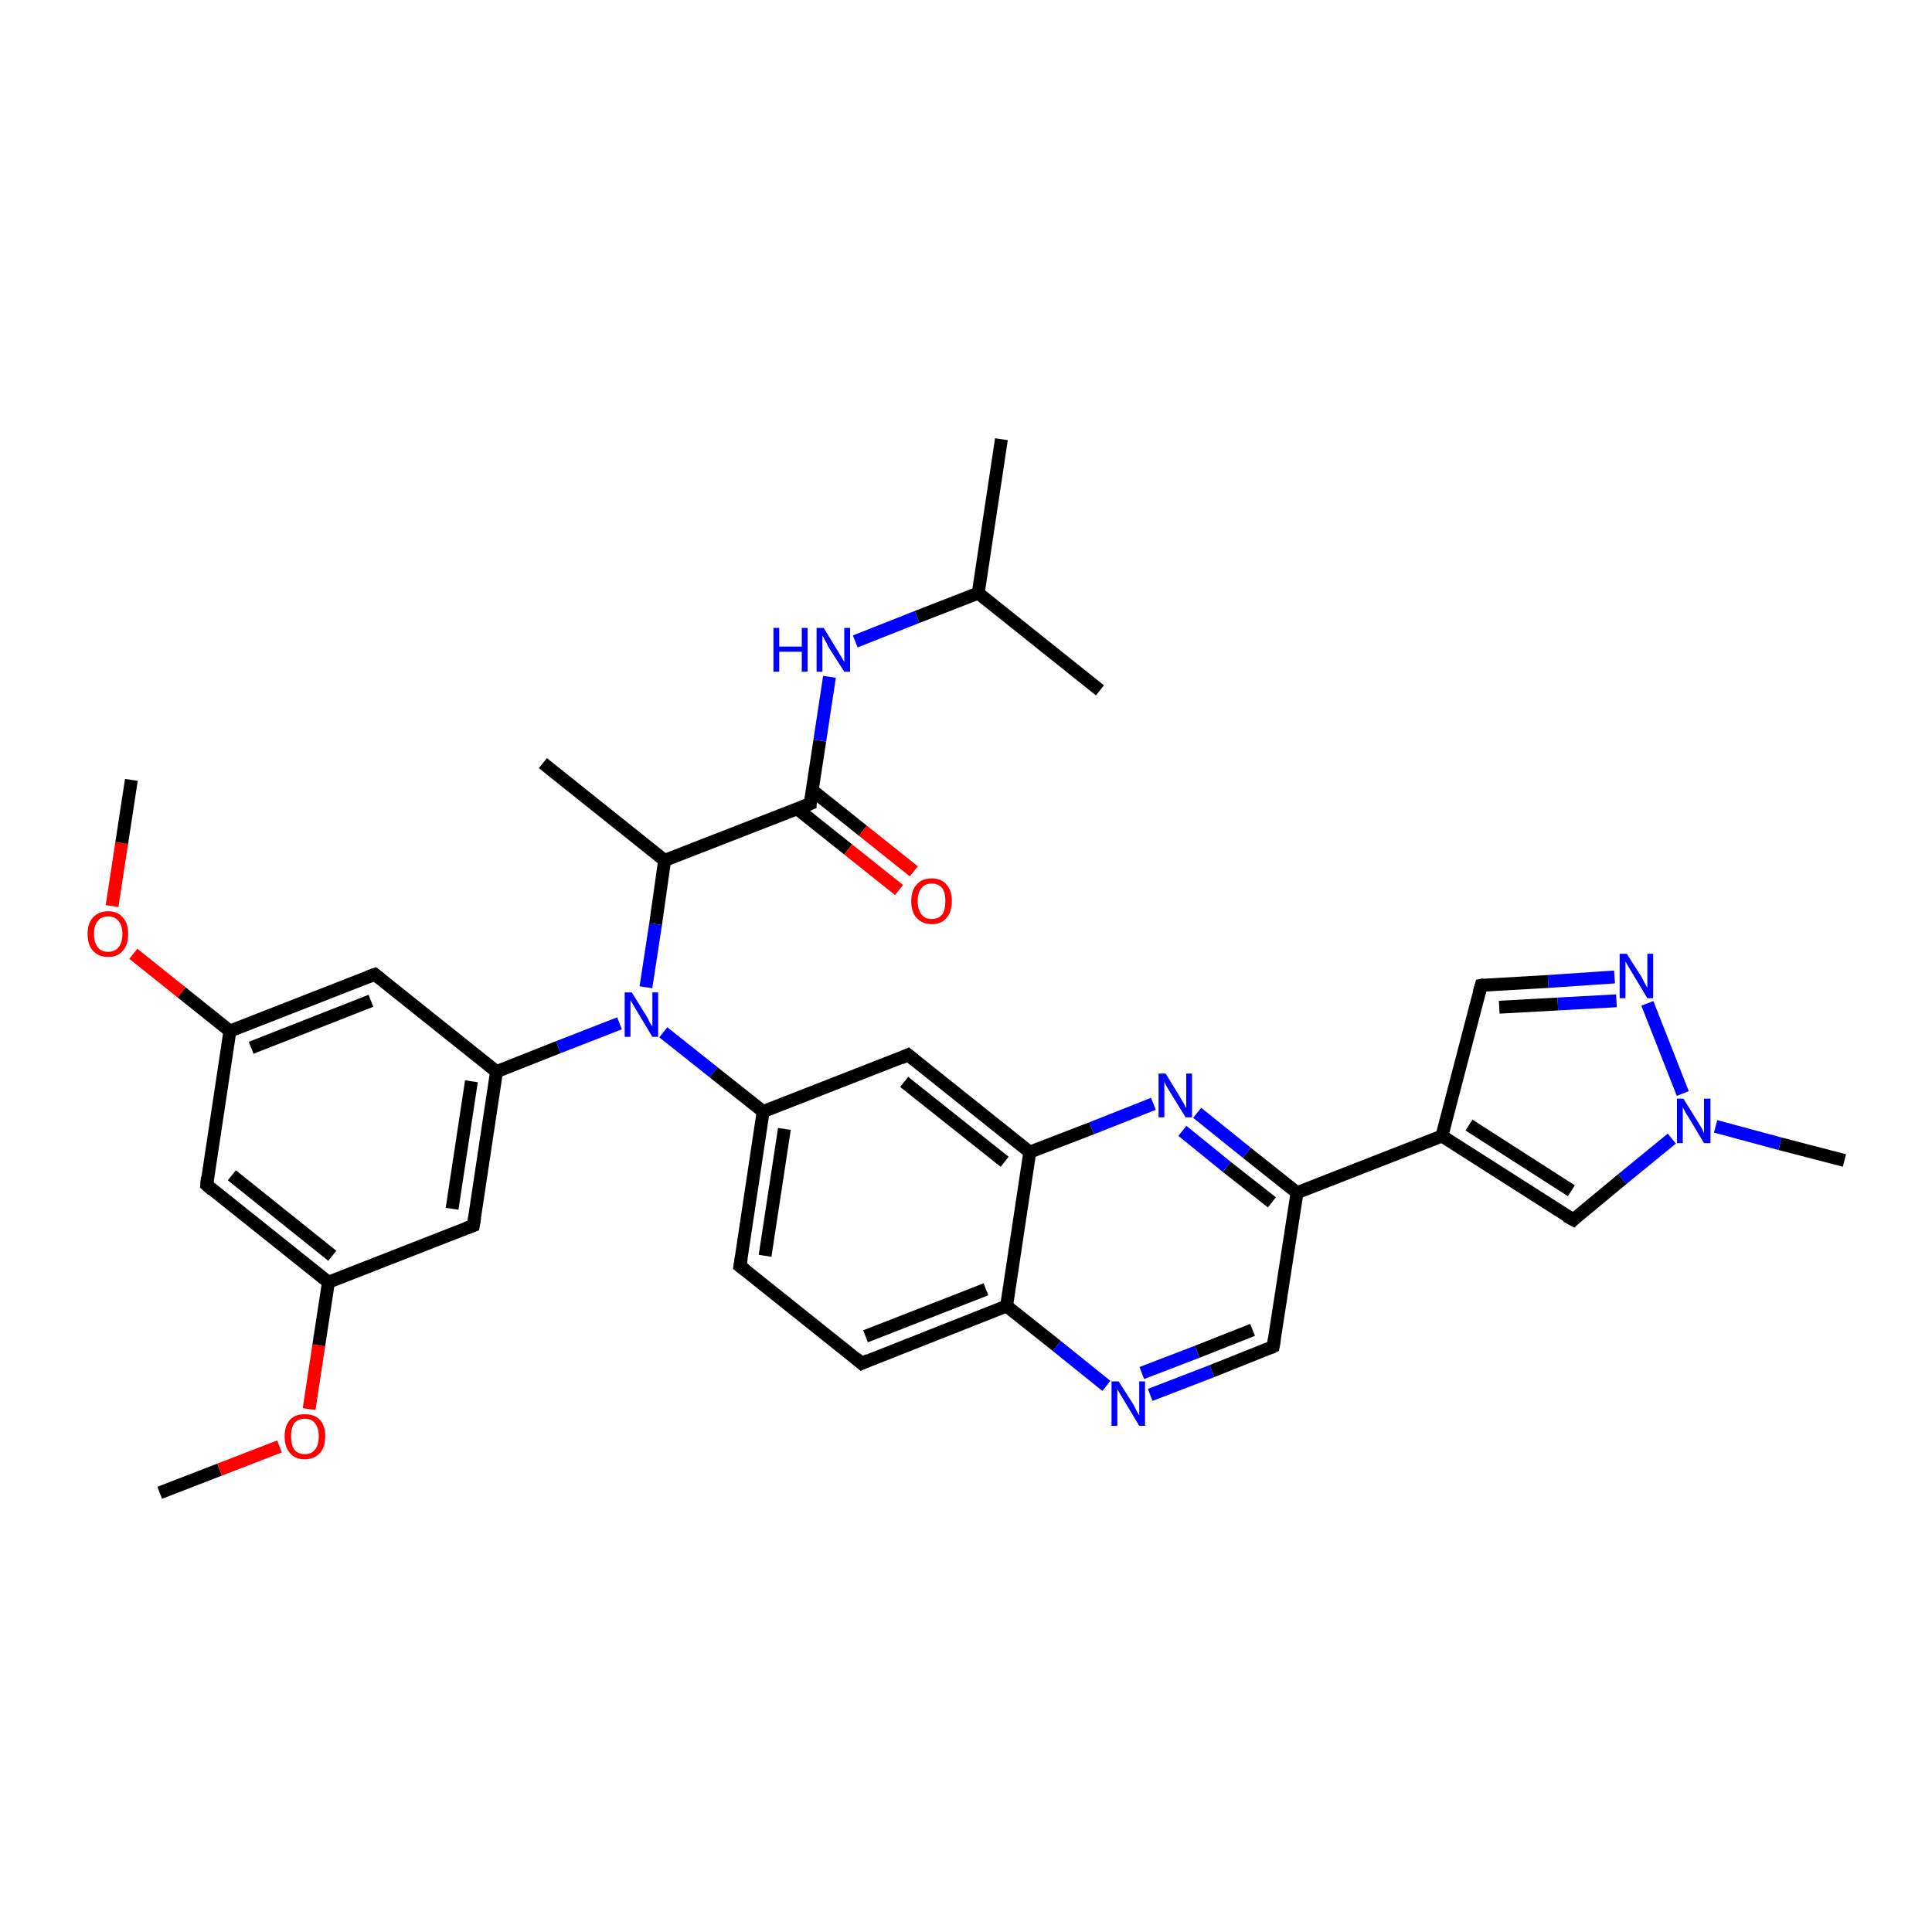<?xml version='1.0' encoding='iso-8859-1'?>
<svg version='1.1' baseProfile='full'
              xmlns='http://www.w3.org/2000/svg'
                      xmlns:rdkit='http://www.rdkit.org/xml'
                      xmlns:xlink='http://www.w3.org/1999/xlink'
                  xml:space='preserve'
width='300px' height='300px' viewBox='0 0 300 300'>
<!-- END OF HEADER -->
<rect style='opacity:1.0;fill:#FFFFFF;stroke:none' width='300.0' height='300.0' x='0.0' y='0.0'> </rect>
<path class='bond-0 atom-0 atom-1' d='M 24.8,231.8 L 34.1,228.2' style='fill:none;fill-rule:evenodd;stroke:#000000;stroke-width:2.0px;stroke-linecap:butt;stroke-linejoin:miter;stroke-opacity:1' />
<path class='bond-0 atom-0 atom-1' d='M 34.1,228.2 L 43.4,224.6' style='fill:none;fill-rule:evenodd;stroke:#FF0000;stroke-width:2.0px;stroke-linecap:butt;stroke-linejoin:miter;stroke-opacity:1' />
<path class='bond-1 atom-1 atom-2' d='M 48.0,218.8 L 49.5,208.9' style='fill:none;fill-rule:evenodd;stroke:#FF0000;stroke-width:2.0px;stroke-linecap:butt;stroke-linejoin:miter;stroke-opacity:1' />
<path class='bond-1 atom-1 atom-2' d='M 49.5,208.9 L 51.0,199.1' style='fill:none;fill-rule:evenodd;stroke:#000000;stroke-width:2.0px;stroke-linecap:butt;stroke-linejoin:miter;stroke-opacity:1' />
<path class='bond-2 atom-2 atom-3' d='M 51.0,199.1 L 32.1,184.0' style='fill:none;fill-rule:evenodd;stroke:#000000;stroke-width:2.0px;stroke-linecap:butt;stroke-linejoin:miter;stroke-opacity:1' />
<path class='bond-2 atom-2 atom-3' d='M 51.6,195.0 L 36.0,182.5' style='fill:none;fill-rule:evenodd;stroke:#000000;stroke-width:2.0px;stroke-linecap:butt;stroke-linejoin:miter;stroke-opacity:1' />
<path class='bond-3 atom-3 atom-4' d='M 32.1,184.0 L 35.7,160.1' style='fill:none;fill-rule:evenodd;stroke:#000000;stroke-width:2.0px;stroke-linecap:butt;stroke-linejoin:miter;stroke-opacity:1' />
<path class='bond-4 atom-4 atom-5' d='M 35.7,160.1 L 28.2,154.1' style='fill:none;fill-rule:evenodd;stroke:#000000;stroke-width:2.0px;stroke-linecap:butt;stroke-linejoin:miter;stroke-opacity:1' />
<path class='bond-4 atom-4 atom-5' d='M 28.2,154.1 L 20.7,148.1' style='fill:none;fill-rule:evenodd;stroke:#FF0000;stroke-width:2.0px;stroke-linecap:butt;stroke-linejoin:miter;stroke-opacity:1' />
<path class='bond-5 atom-5 atom-6' d='M 17.4,140.7 L 18.9,130.9' style='fill:none;fill-rule:evenodd;stroke:#FF0000;stroke-width:2.0px;stroke-linecap:butt;stroke-linejoin:miter;stroke-opacity:1' />
<path class='bond-5 atom-5 atom-6' d='M 18.9,130.9 L 20.4,121.1' style='fill:none;fill-rule:evenodd;stroke:#000000;stroke-width:2.0px;stroke-linecap:butt;stroke-linejoin:miter;stroke-opacity:1' />
<path class='bond-6 atom-4 atom-7' d='M 35.7,160.1 L 58.2,151.3' style='fill:none;fill-rule:evenodd;stroke:#000000;stroke-width:2.0px;stroke-linecap:butt;stroke-linejoin:miter;stroke-opacity:1' />
<path class='bond-6 atom-4 atom-7' d='M 39.0,162.7 L 57.6,155.4' style='fill:none;fill-rule:evenodd;stroke:#000000;stroke-width:2.0px;stroke-linecap:butt;stroke-linejoin:miter;stroke-opacity:1' />
<path class='bond-7 atom-7 atom-8' d='M 58.2,151.3 L 77.1,166.4' style='fill:none;fill-rule:evenodd;stroke:#000000;stroke-width:2.0px;stroke-linecap:butt;stroke-linejoin:miter;stroke-opacity:1' />
<path class='bond-8 atom-8 atom-9' d='M 77.1,166.4 L 86.7,162.6' style='fill:none;fill-rule:evenodd;stroke:#000000;stroke-width:2.0px;stroke-linecap:butt;stroke-linejoin:miter;stroke-opacity:1' />
<path class='bond-8 atom-8 atom-9' d='M 86.7,162.6 L 96.2,158.9' style='fill:none;fill-rule:evenodd;stroke:#0000FF;stroke-width:2.0px;stroke-linecap:butt;stroke-linejoin:miter;stroke-opacity:1' />
<path class='bond-9 atom-9 atom-10' d='M 103.0,160.3 L 110.8,166.5' style='fill:none;fill-rule:evenodd;stroke:#0000FF;stroke-width:2.0px;stroke-linecap:butt;stroke-linejoin:miter;stroke-opacity:1' />
<path class='bond-9 atom-9 atom-10' d='M 110.8,166.5 L 118.5,172.6' style='fill:none;fill-rule:evenodd;stroke:#000000;stroke-width:2.0px;stroke-linecap:butt;stroke-linejoin:miter;stroke-opacity:1' />
<path class='bond-10 atom-10 atom-11' d='M 118.5,172.6 L 114.9,196.6' style='fill:none;fill-rule:evenodd;stroke:#000000;stroke-width:2.0px;stroke-linecap:butt;stroke-linejoin:miter;stroke-opacity:1' />
<path class='bond-10 atom-10 atom-11' d='M 121.8,175.3 L 118.8,195.0' style='fill:none;fill-rule:evenodd;stroke:#000000;stroke-width:2.0px;stroke-linecap:butt;stroke-linejoin:miter;stroke-opacity:1' />
<path class='bond-11 atom-11 atom-12' d='M 114.9,196.6 L 133.8,211.7' style='fill:none;fill-rule:evenodd;stroke:#000000;stroke-width:2.0px;stroke-linecap:butt;stroke-linejoin:miter;stroke-opacity:1' />
<path class='bond-12 atom-12 atom-13' d='M 133.8,211.7 L 156.3,202.8' style='fill:none;fill-rule:evenodd;stroke:#000000;stroke-width:2.0px;stroke-linecap:butt;stroke-linejoin:miter;stroke-opacity:1' />
<path class='bond-12 atom-12 atom-13' d='M 134.4,207.5 L 153.1,200.2' style='fill:none;fill-rule:evenodd;stroke:#000000;stroke-width:2.0px;stroke-linecap:butt;stroke-linejoin:miter;stroke-opacity:1' />
<path class='bond-13 atom-13 atom-14' d='M 156.3,202.8 L 164.1,209.0' style='fill:none;fill-rule:evenodd;stroke:#000000;stroke-width:2.0px;stroke-linecap:butt;stroke-linejoin:miter;stroke-opacity:1' />
<path class='bond-13 atom-13 atom-14' d='M 164.1,209.0 L 171.8,215.2' style='fill:none;fill-rule:evenodd;stroke:#0000FF;stroke-width:2.0px;stroke-linecap:butt;stroke-linejoin:miter;stroke-opacity:1' />
<path class='bond-14 atom-14 atom-15' d='M 178.6,216.6 L 188.2,212.9' style='fill:none;fill-rule:evenodd;stroke:#0000FF;stroke-width:2.0px;stroke-linecap:butt;stroke-linejoin:miter;stroke-opacity:1' />
<path class='bond-14 atom-14 atom-15' d='M 188.2,212.9 L 197.7,209.1' style='fill:none;fill-rule:evenodd;stroke:#000000;stroke-width:2.0px;stroke-linecap:butt;stroke-linejoin:miter;stroke-opacity:1' />
<path class='bond-14 atom-14 atom-15' d='M 177.3,213.2 L 185.9,209.9' style='fill:none;fill-rule:evenodd;stroke:#0000FF;stroke-width:2.0px;stroke-linecap:butt;stroke-linejoin:miter;stroke-opacity:1' />
<path class='bond-14 atom-14 atom-15' d='M 185.9,209.9 L 194.5,206.5' style='fill:none;fill-rule:evenodd;stroke:#000000;stroke-width:2.0px;stroke-linecap:butt;stroke-linejoin:miter;stroke-opacity:1' />
<path class='bond-15 atom-15 atom-16' d='M 197.7,209.1 L 201.4,185.2' style='fill:none;fill-rule:evenodd;stroke:#000000;stroke-width:2.0px;stroke-linecap:butt;stroke-linejoin:miter;stroke-opacity:1' />
<path class='bond-16 atom-16 atom-17' d='M 201.4,185.2 L 223.9,176.4' style='fill:none;fill-rule:evenodd;stroke:#000000;stroke-width:2.0px;stroke-linecap:butt;stroke-linejoin:miter;stroke-opacity:1' />
<path class='bond-17 atom-17 atom-18' d='M 223.9,176.4 L 230.0,153.0' style='fill:none;fill-rule:evenodd;stroke:#000000;stroke-width:2.0px;stroke-linecap:butt;stroke-linejoin:miter;stroke-opacity:1' />
<path class='bond-18 atom-18 atom-19' d='M 230.0,153.0 L 240.4,152.4' style='fill:none;fill-rule:evenodd;stroke:#000000;stroke-width:2.0px;stroke-linecap:butt;stroke-linejoin:miter;stroke-opacity:1' />
<path class='bond-18 atom-18 atom-19' d='M 240.4,152.4 L 250.7,151.7' style='fill:none;fill-rule:evenodd;stroke:#0000FF;stroke-width:2.0px;stroke-linecap:butt;stroke-linejoin:miter;stroke-opacity:1' />
<path class='bond-18 atom-18 atom-19' d='M 232.8,156.4 L 241.9,155.9' style='fill:none;fill-rule:evenodd;stroke:#000000;stroke-width:2.0px;stroke-linecap:butt;stroke-linejoin:miter;stroke-opacity:1' />
<path class='bond-18 atom-18 atom-19' d='M 241.9,155.9 L 251.0,155.4' style='fill:none;fill-rule:evenodd;stroke:#0000FF;stroke-width:2.0px;stroke-linecap:butt;stroke-linejoin:miter;stroke-opacity:1' />
<path class='bond-19 atom-19 atom-20' d='M 255.8,155.8 L 261.3,169.8' style='fill:none;fill-rule:evenodd;stroke:#0000FF;stroke-width:2.0px;stroke-linecap:butt;stroke-linejoin:miter;stroke-opacity:1' />
<path class='bond-20 atom-20 atom-21' d='M 266.4,174.9 L 276.4,177.6' style='fill:none;fill-rule:evenodd;stroke:#0000FF;stroke-width:2.0px;stroke-linecap:butt;stroke-linejoin:miter;stroke-opacity:1' />
<path class='bond-20 atom-20 atom-21' d='M 276.4,177.6 L 286.4,180.2' style='fill:none;fill-rule:evenodd;stroke:#000000;stroke-width:2.0px;stroke-linecap:butt;stroke-linejoin:miter;stroke-opacity:1' />
<path class='bond-21 atom-20 atom-22' d='M 259.6,176.8 L 251.9,183.1' style='fill:none;fill-rule:evenodd;stroke:#0000FF;stroke-width:2.0px;stroke-linecap:butt;stroke-linejoin:miter;stroke-opacity:1' />
<path class='bond-21 atom-20 atom-22' d='M 251.9,183.1 L 244.3,189.4' style='fill:none;fill-rule:evenodd;stroke:#000000;stroke-width:2.0px;stroke-linecap:butt;stroke-linejoin:miter;stroke-opacity:1' />
<path class='bond-22 atom-16 atom-23' d='M 201.4,185.2 L 193.6,179.0' style='fill:none;fill-rule:evenodd;stroke:#000000;stroke-width:2.0px;stroke-linecap:butt;stroke-linejoin:miter;stroke-opacity:1' />
<path class='bond-22 atom-16 atom-23' d='M 193.6,179.0 L 185.9,172.8' style='fill:none;fill-rule:evenodd;stroke:#0000FF;stroke-width:2.0px;stroke-linecap:butt;stroke-linejoin:miter;stroke-opacity:1' />
<path class='bond-22 atom-16 atom-23' d='M 197.5,186.7 L 190.5,181.2' style='fill:none;fill-rule:evenodd;stroke:#000000;stroke-width:2.0px;stroke-linecap:butt;stroke-linejoin:miter;stroke-opacity:1' />
<path class='bond-22 atom-16 atom-23' d='M 190.5,181.2 L 183.6,175.6' style='fill:none;fill-rule:evenodd;stroke:#0000FF;stroke-width:2.0px;stroke-linecap:butt;stroke-linejoin:miter;stroke-opacity:1' />
<path class='bond-23 atom-23 atom-24' d='M 179.1,171.4 L 169.5,175.2' style='fill:none;fill-rule:evenodd;stroke:#0000FF;stroke-width:2.0px;stroke-linecap:butt;stroke-linejoin:miter;stroke-opacity:1' />
<path class='bond-23 atom-23 atom-24' d='M 169.5,175.2 L 159.9,178.9' style='fill:none;fill-rule:evenodd;stroke:#000000;stroke-width:2.0px;stroke-linecap:butt;stroke-linejoin:miter;stroke-opacity:1' />
<path class='bond-24 atom-24 atom-25' d='M 159.9,178.9 L 141.0,163.8' style='fill:none;fill-rule:evenodd;stroke:#000000;stroke-width:2.0px;stroke-linecap:butt;stroke-linejoin:miter;stroke-opacity:1' />
<path class='bond-24 atom-24 atom-25' d='M 156.0,180.4 L 140.4,168.0' style='fill:none;fill-rule:evenodd;stroke:#000000;stroke-width:2.0px;stroke-linecap:butt;stroke-linejoin:miter;stroke-opacity:1' />
<path class='bond-25 atom-9 atom-26' d='M 100.3,153.3 L 101.8,143.5' style='fill:none;fill-rule:evenodd;stroke:#0000FF;stroke-width:2.0px;stroke-linecap:butt;stroke-linejoin:miter;stroke-opacity:1' />
<path class='bond-25 atom-9 atom-26' d='M 101.8,143.5 L 103.2,133.6' style='fill:none;fill-rule:evenodd;stroke:#000000;stroke-width:2.0px;stroke-linecap:butt;stroke-linejoin:miter;stroke-opacity:1' />
<path class='bond-26 atom-26 atom-27' d='M 103.2,133.6 L 84.3,118.5' style='fill:none;fill-rule:evenodd;stroke:#000000;stroke-width:2.0px;stroke-linecap:butt;stroke-linejoin:miter;stroke-opacity:1' />
<path class='bond-27 atom-26 atom-28' d='M 103.2,133.6 L 125.8,124.8' style='fill:none;fill-rule:evenodd;stroke:#000000;stroke-width:2.0px;stroke-linecap:butt;stroke-linejoin:miter;stroke-opacity:1' />
<path class='bond-28 atom-28 atom-29' d='M 123.8,125.6 L 131.7,131.9' style='fill:none;fill-rule:evenodd;stroke:#000000;stroke-width:2.0px;stroke-linecap:butt;stroke-linejoin:miter;stroke-opacity:1' />
<path class='bond-28 atom-28 atom-29' d='M 131.7,131.9 L 139.6,138.2' style='fill:none;fill-rule:evenodd;stroke:#FF0000;stroke-width:2.0px;stroke-linecap:butt;stroke-linejoin:miter;stroke-opacity:1' />
<path class='bond-28 atom-28 atom-29' d='M 126.1,122.7 L 134.0,129.0' style='fill:none;fill-rule:evenodd;stroke:#000000;stroke-width:2.0px;stroke-linecap:butt;stroke-linejoin:miter;stroke-opacity:1' />
<path class='bond-28 atom-28 atom-29' d='M 134.0,129.0 L 141.9,135.3' style='fill:none;fill-rule:evenodd;stroke:#FF0000;stroke-width:2.0px;stroke-linecap:butt;stroke-linejoin:miter;stroke-opacity:1' />
<path class='bond-29 atom-28 atom-30' d='M 125.8,124.8 L 127.3,115.0' style='fill:none;fill-rule:evenodd;stroke:#000000;stroke-width:2.0px;stroke-linecap:butt;stroke-linejoin:miter;stroke-opacity:1' />
<path class='bond-29 atom-28 atom-30' d='M 127.3,115.0 L 128.8,105.1' style='fill:none;fill-rule:evenodd;stroke:#0000FF;stroke-width:2.0px;stroke-linecap:butt;stroke-linejoin:miter;stroke-opacity:1' />
<path class='bond-30 atom-30 atom-31' d='M 132.8,99.6 L 142.4,95.8' style='fill:none;fill-rule:evenodd;stroke:#0000FF;stroke-width:2.0px;stroke-linecap:butt;stroke-linejoin:miter;stroke-opacity:1' />
<path class='bond-30 atom-30 atom-31' d='M 142.4,95.8 L 151.9,92.1' style='fill:none;fill-rule:evenodd;stroke:#000000;stroke-width:2.0px;stroke-linecap:butt;stroke-linejoin:miter;stroke-opacity:1' />
<path class='bond-31 atom-31 atom-32' d='M 151.9,92.1 L 155.5,68.2' style='fill:none;fill-rule:evenodd;stroke:#000000;stroke-width:2.0px;stroke-linecap:butt;stroke-linejoin:miter;stroke-opacity:1' />
<path class='bond-32 atom-31 atom-33' d='M 151.9,92.1 L 170.8,107.2' style='fill:none;fill-rule:evenodd;stroke:#000000;stroke-width:2.0px;stroke-linecap:butt;stroke-linejoin:miter;stroke-opacity:1' />
<path class='bond-33 atom-8 atom-34' d='M 77.1,166.4 L 73.5,190.3' style='fill:none;fill-rule:evenodd;stroke:#000000;stroke-width:2.0px;stroke-linecap:butt;stroke-linejoin:miter;stroke-opacity:1' />
<path class='bond-33 atom-8 atom-34' d='M 73.2,167.9 L 70.2,187.7' style='fill:none;fill-rule:evenodd;stroke:#000000;stroke-width:2.0px;stroke-linecap:butt;stroke-linejoin:miter;stroke-opacity:1' />
<path class='bond-34 atom-34 atom-2' d='M 73.5,190.3 L 51.0,199.1' style='fill:none;fill-rule:evenodd;stroke:#000000;stroke-width:2.0px;stroke-linecap:butt;stroke-linejoin:miter;stroke-opacity:1' />
<path class='bond-35 atom-25 atom-10' d='M 141.0,163.8 L 118.5,172.6' style='fill:none;fill-rule:evenodd;stroke:#000000;stroke-width:2.0px;stroke-linecap:butt;stroke-linejoin:miter;stroke-opacity:1' />
<path class='bond-36 atom-24 atom-13' d='M 159.9,178.9 L 156.3,202.8' style='fill:none;fill-rule:evenodd;stroke:#000000;stroke-width:2.0px;stroke-linecap:butt;stroke-linejoin:miter;stroke-opacity:1' />
<path class='bond-37 atom-22 atom-17' d='M 244.3,189.4 L 223.9,176.4' style='fill:none;fill-rule:evenodd;stroke:#000000;stroke-width:2.0px;stroke-linecap:butt;stroke-linejoin:miter;stroke-opacity:1' />
<path class='bond-37 atom-22 atom-17' d='M 244.0,184.9 L 228.1,174.7' style='fill:none;fill-rule:evenodd;stroke:#000000;stroke-width:2.0px;stroke-linecap:butt;stroke-linejoin:miter;stroke-opacity:1' />
<path d='M 33.0,184.8 L 32.1,184.0 L 32.2,182.8' style='fill:none;stroke:#000000;stroke-width:2.0px;stroke-linecap:butt;stroke-linejoin:miter;stroke-opacity:1;' />
<path d='M 57.1,151.7 L 58.2,151.3 L 59.1,152.0' style='fill:none;stroke:#000000;stroke-width:2.0px;stroke-linecap:butt;stroke-linejoin:miter;stroke-opacity:1;' />
<path d='M 115.1,195.4 L 114.9,196.6 L 115.8,197.3' style='fill:none;stroke:#000000;stroke-width:2.0px;stroke-linecap:butt;stroke-linejoin:miter;stroke-opacity:1;' />
<path d='M 132.9,210.9 L 133.8,211.7 L 134.9,211.2' style='fill:none;stroke:#000000;stroke-width:2.0px;stroke-linecap:butt;stroke-linejoin:miter;stroke-opacity:1;' />
<path d='M 197.3,209.3 L 197.7,209.1 L 197.9,207.9' style='fill:none;stroke:#000000;stroke-width:2.0px;stroke-linecap:butt;stroke-linejoin:miter;stroke-opacity:1;' />
<path d='M 229.7,154.1 L 230.0,153.0 L 230.5,152.9' style='fill:none;stroke:#000000;stroke-width:2.0px;stroke-linecap:butt;stroke-linejoin:miter;stroke-opacity:1;' />
<path d='M 244.6,189.1 L 244.3,189.4 L 243.2,188.8' style='fill:none;stroke:#000000;stroke-width:2.0px;stroke-linecap:butt;stroke-linejoin:miter;stroke-opacity:1;' />
<path d='M 142.0,164.6 L 141.0,163.8 L 139.9,164.3' style='fill:none;stroke:#000000;stroke-width:2.0px;stroke-linecap:butt;stroke-linejoin:miter;stroke-opacity:1;' />
<path d='M 124.6,125.3 L 125.8,124.8 L 125.8,124.3' style='fill:none;stroke:#000000;stroke-width:2.0px;stroke-linecap:butt;stroke-linejoin:miter;stroke-opacity:1;' />
<path d='M 73.7,189.1 L 73.5,190.3 L 72.4,190.7' style='fill:none;stroke:#000000;stroke-width:2.0px;stroke-linecap:butt;stroke-linejoin:miter;stroke-opacity:1;' />
<path class='atom-1' d='M 44.2 223.0
Q 44.2 221.4, 45.0 220.5
Q 45.8 219.6, 47.3 219.6
Q 48.9 219.6, 49.7 220.5
Q 50.5 221.4, 50.5 223.0
Q 50.5 224.7, 49.7 225.6
Q 48.8 226.6, 47.3 226.6
Q 45.8 226.6, 45.0 225.6
Q 44.2 224.7, 44.2 223.0
M 47.3 225.8
Q 48.4 225.8, 48.9 225.1
Q 49.5 224.4, 49.5 223.0
Q 49.5 221.7, 48.9 221.0
Q 48.4 220.3, 47.3 220.3
Q 46.3 220.3, 45.7 221.0
Q 45.2 221.7, 45.2 223.0
Q 45.2 224.4, 45.7 225.1
Q 46.3 225.8, 47.3 225.8
' fill='#FF0000'/>
<path class='atom-5' d='M 13.6 145.0
Q 13.6 143.4, 14.4 142.5
Q 15.3 141.5, 16.8 141.5
Q 18.3 141.5, 19.1 142.5
Q 19.9 143.4, 19.9 145.0
Q 19.9 146.7, 19.1 147.6
Q 18.3 148.6, 16.8 148.6
Q 15.3 148.6, 14.4 147.6
Q 13.6 146.7, 13.6 145.0
M 16.8 147.8
Q 17.8 147.8, 18.4 147.1
Q 19.0 146.4, 19.0 145.0
Q 19.0 143.7, 18.4 143.0
Q 17.8 142.3, 16.8 142.3
Q 15.7 142.3, 15.2 143.0
Q 14.6 143.7, 14.6 145.0
Q 14.6 146.4, 15.2 147.1
Q 15.7 147.8, 16.8 147.8
' fill='#FF0000'/>
<path class='atom-9' d='M 98.1 154.1
L 100.4 157.8
Q 100.6 158.1, 100.9 158.8
Q 101.3 159.4, 101.3 159.4
L 101.3 154.1
L 102.2 154.1
L 102.2 161.0
L 101.3 161.0
L 98.9 157.0
Q 98.6 156.5, 98.3 156.0
Q 98.0 155.5, 97.9 155.3
L 97.9 161.0
L 97.0 161.0
L 97.0 154.1
L 98.1 154.1
' fill='#0000FF'/>
<path class='atom-14' d='M 173.7 214.5
L 176.0 218.1
Q 176.2 218.5, 176.5 219.1
Q 176.9 219.8, 176.9 219.8
L 176.9 214.5
L 177.8 214.5
L 177.8 221.4
L 176.9 221.4
L 174.5 217.4
Q 174.2 216.9, 173.9 216.4
Q 173.6 215.9, 173.5 215.7
L 173.5 221.4
L 172.6 221.4
L 172.6 214.5
L 173.7 214.5
' fill='#0000FF'/>
<path class='atom-19' d='M 252.6 148.1
L 254.9 151.7
Q 255.1 152.1, 255.4 152.7
Q 255.8 153.4, 255.8 153.4
L 255.8 148.1
L 256.7 148.1
L 256.7 155.0
L 255.8 155.0
L 253.4 151.0
Q 253.1 150.5, 252.8 150.0
Q 252.5 149.5, 252.4 149.3
L 252.4 155.0
L 251.5 155.0
L 251.5 148.1
L 252.6 148.1
' fill='#0000FF'/>
<path class='atom-20' d='M 261.4 170.6
L 263.7 174.3
Q 263.9 174.6, 264.3 175.3
Q 264.6 175.9, 264.6 176.0
L 264.6 170.6
L 265.6 170.6
L 265.6 177.5
L 264.6 177.5
L 262.2 173.5
Q 261.9 173.1, 261.6 172.5
Q 261.3 172.0, 261.3 171.8
L 261.3 177.5
L 260.4 177.5
L 260.4 170.6
L 261.4 170.6
' fill='#0000FF'/>
<path class='atom-23' d='M 181.0 166.7
L 183.2 170.3
Q 183.4 170.7, 183.8 171.3
Q 184.1 172.0, 184.2 172.0
L 184.2 166.7
L 185.1 166.7
L 185.1 173.5
L 184.1 173.5
L 181.7 169.6
Q 181.4 169.1, 181.1 168.6
Q 180.8 168.0, 180.8 167.9
L 180.8 173.5
L 179.9 173.5
L 179.9 166.7
L 181.0 166.7
' fill='#0000FF'/>
<path class='atom-29' d='M 141.5 139.9
Q 141.5 138.3, 142.3 137.4
Q 143.1 136.4, 144.7 136.4
Q 146.2 136.4, 147.0 137.4
Q 147.8 138.3, 147.8 139.9
Q 147.8 141.6, 147.0 142.5
Q 146.2 143.5, 144.7 143.5
Q 143.2 143.5, 142.3 142.5
Q 141.5 141.6, 141.5 139.9
M 144.7 142.7
Q 145.7 142.7, 146.3 142.0
Q 146.8 141.3, 146.8 139.9
Q 146.8 138.6, 146.3 137.9
Q 145.7 137.2, 144.7 137.2
Q 143.6 137.2, 143.1 137.9
Q 142.5 138.6, 142.5 139.9
Q 142.5 141.3, 143.1 142.0
Q 143.6 142.7, 144.7 142.7
' fill='#FF0000'/>
<path class='atom-30' d='M 120.1 97.5
L 121.0 97.5
L 121.0 100.4
L 124.5 100.4
L 124.5 97.5
L 125.4 97.5
L 125.4 104.3
L 124.5 104.3
L 124.5 101.2
L 121.0 101.2
L 121.0 104.3
L 120.1 104.3
L 120.1 97.5
' fill='#0000FF'/>
<path class='atom-30' d='M 127.9 97.5
L 130.1 101.1
Q 130.3 101.5, 130.7 102.1
Q 131.1 102.8, 131.1 102.8
L 131.1 97.5
L 132.0 97.5
L 132.0 104.3
L 131.1 104.3
L 128.6 100.4
Q 128.4 99.9, 128.1 99.4
Q 127.8 98.8, 127.7 98.7
L 127.7 104.3
L 126.8 104.3
L 126.8 97.5
L 127.9 97.5
' fill='#0000FF'/>
</svg>
